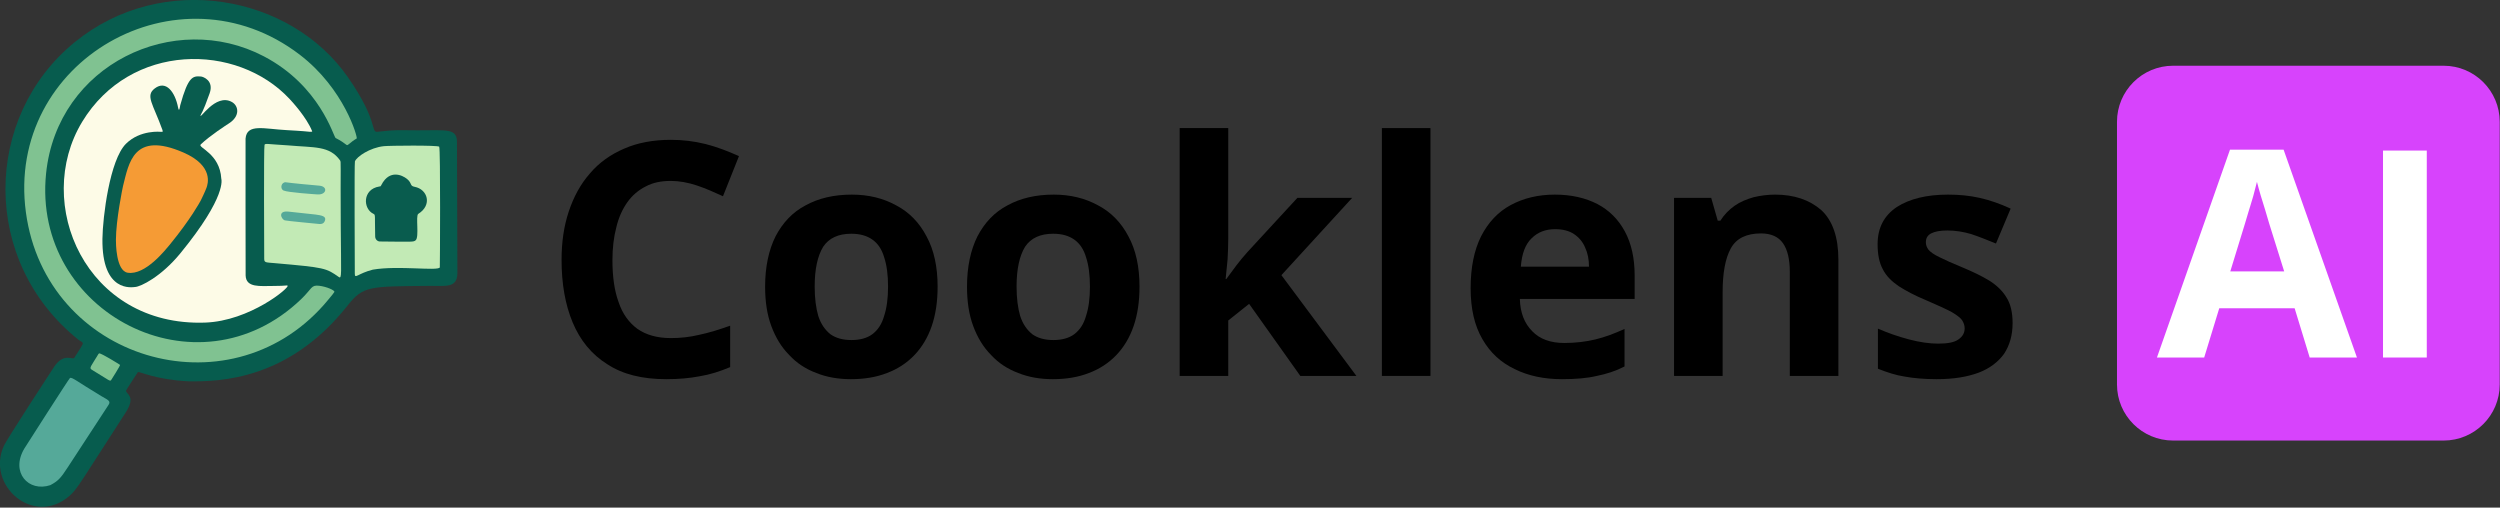 <?xml version="1.0" encoding="UTF-8" standalone="no"?>
<!DOCTYPE svg PUBLIC "-//W3C//DTD SVG 1.1//EN" "http://www.w3.org/Graphics/SVG/1.1/DTD/svg11.dtd">
<svg width="100%" height="100%" viewBox="0 0 2300 467" version="1.1" xmlns="http://www.w3.org/2000/svg" xmlns:xlink="http://www.w3.org/1999/xlink" xml:space="preserve" xmlns:serif="http://www.serif.com/" style="fill-rule:evenodd;clip-rule:evenodd;stroke-linejoin:round;stroke-miterlimit:2;">
    <rect x="0" y="0" width="2300" height="467" fill="#333333" stroke="none"/>
    <g transform="matrix(1,0,0,1,-671.959,-62.598)">
        <g id="logo-horizon-white">
        </g>
        <g id="logo-horizon-black" transform="matrix(1,0,0,1,220,-781)">
            <g id="Background" transform="matrix(0.527,0,0,0.527,385.264,796.896)">
                <path d="M455.502,754.28C397.692,751.366 370.37,736.81 367.317,738.175C367.111,738.267 346.615,769.677 346.609,770.505C346.561,777.184 364.628,779.771 345.909,808.779C267.253,930.67 261.392,942.422 248.125,954.044C185.167,1009.2 101.473,935.534 133.52,866.51C139.123,854.443 213.514,740.453 220.609,729.581C237.81,703.225 253.36,717.684 256.211,713.313C268.675,694.209 268.258,694.04 269.366,692.404C274.095,685.425 267.964,685.264 263.908,682.03C92.241,545.153 96.991,292.389 257.181,162.093C410.313,37.539 634.329,79.885 734.152,223.75C787.722,300.956 773.226,320.059 785.52,318.65C820.366,314.655 820.367,316.106 855.501,316.115C906.769,316.129 924.206,312.321 924.289,336.499C924.352,354.82 925.067,564.289 925.053,565.501C924.741,591.964 904.666,587.427 876.5,587.683C771.057,588.643 760.645,587.439 733.147,622.222C630.666,751.85 510.655,755.062 455.502,754.28Z" style="fill:rgb(7,92,78);"/>
                <path d="M667.493,318.689C654.371,317.228 630.67,315.978 627.464,315.809C587.117,313.68 557.565,303.901 555.233,330.482C555.185,331.025 555.148,563.718 555.352,569.509C556.12,591.346 580.559,587.84 604.501,587.815C626.765,587.791 626.971,586.26 628.608,587.282C633.063,590.063 563.003,649.06 484.512,651.787C276.146,659.027 183.753,443.503 270.044,301.225C354.144,162.56 540.105,162.523 632.336,261.644C636.051,265.637 661.592,293.086 671.42,317.515C671.989,318.929 670.95,318.33 667.493,318.689Z" style="fill:rgb(253,251,231);"/>
                <path d="M691.896,620.866C524.066,810.593 206.754,717.327 171.788,459.453C135.887,194.686 438.356,22.398 649.805,184.075C727.802,243.712 751.01,328.304 749.289,330.286C748.314,331.408 747.551,330.285 734.275,341.226C731.068,343.87 731.669,339.359 712.475,329.55C708.776,327.659 685.8,238.652 587.249,186.985C430.766,104.946 226.528,201.109 207.003,391.442C182.103,634.186 471.221,784.468 652.099,611.047C671.605,592.345 669.216,585.846 683.505,587.458C696.591,588.935 711.686,595.569 710.253,598.372C708.711,601.389 693.414,619.108 691.896,620.866Z" style="fill:rgb(128,194,145);"/>
                <path d="M407.495,318.737C409.026,318.592 411.711,319.853 410.178,315.601C393.533,269.427 379.841,255.753 396.848,242.893C416.326,228.165 432.155,248.995 437.482,276.508C439.422,286.53 440.955,273.237 441.183,272.41C455.236,221.308 463.483,221.07 477.548,222.201C480.907,222.471 500.475,229.121 492.528,251.509C479.787,287.402 477.795,286.42 476.858,289.578C473.628,300.464 502.5,250.434 531.392,266.693C543.122,273.294 546.238,291.166 526.216,304.039C522.072,306.704 492.77,325.544 476.867,340.889C471.319,346.242 510.342,356.427 512.866,400.482C512.912,401.299 523.483,430.4 441.606,530.59C407.977,571.74 372.305,589.008 362.512,589.623C357.845,589.917 304.19,600.477 305.368,505.499C305.834,467.848 318.076,367.654 346.535,339.538C371.51,314.864 406.92,318.742 407.495,318.737Z" style="fill:rgb(9,92,78);"/>
                <path d="M777.475,559.335C751.287,565.956 745.989,576.355 745.944,566.505C745.872,550.816 745.058,373.331 746.145,370.386C749.159,362.226 772.219,346.424 796.539,343.807C806.244,342.763 890.786,341.938 893.256,344.694C895.758,347.487 894.634,554.898 894.348,555.438C890.777,562.186 821.67,551.758 777.475,559.335Z" style="fill:rgb(194,234,181);"/>
                <path d="M629.506,342.404C675.465,346.54 701.77,342.68 720.248,368.669C722.216,371.438 720.742,371.89 721.435,483.5C721.965,568.817 723.651,576.113 717.833,572.059C695.396,556.426 693.963,555.74 606.549,548.025C590.599,546.618 587.837,547.394 587.804,540.501C587.726,524.574 586.852,344.399 588.357,341.413C589.798,338.554 593.163,340.279 629.506,342.404Z" style="fill:rgb(194,234,181);"/>
                <path d="M341.298,413.464C351.512,373.5 359.171,317.001 446.422,354.707C500.767,378.192 489.064,410.795 487.069,416.355C484.576,423.298 477.84,436.978 476.972,438.741C474.74,442.598 460.259,470.002 422.9,515.824C415.824,524.101 380.422,569.72 349.458,564.703C328.84,561.362 328.912,512.361 328.919,507.498C328.969,472.883 340.601,416.192 341.298,413.464Z" style="fill:rgb(245,155,53);"/>
                <path d="M214.504,935.51C176.644,948.289 144.258,913.456 168.972,871.773C170.579,869.063 246.613,750.226 248.593,748.627C251.742,746.085 260.847,754.469 303.226,779.981C313.991,786.461 320.706,788.303 316.152,795.267C310.432,804.014 248.844,898.19 244.707,904.64C232.402,923.824 227.435,928.572 214.504,935.51Z" style="fill:rgb(85,169,153);"/>
                <path d="M788.481,414.247C790.481,413.779 790.845,414.414 791.718,412.629C793.849,408.268 796.184,404.797 798.643,402.071C814.069,384.975 834.395,397.248 840.1,403.85C845.321,409.891 842.651,413.263 850.453,414.765C873.293,419.161 881.463,446.623 856.772,461.976C851.745,465.102 858.827,502.64 852.129,508.103C848.244,511.271 847.74,510.743 789.509,510.18C786.019,510.146 781.631,506.999 781.505,501.5C780.669,465.012 782.251,463.684 778.699,462.028C759.825,453.231 759.143,419.114 788.481,414.247Z" style="fill:rgb(9,92,78);"/>
                <path d="M298.491,706.494C299.537,705.559 299.432,705.601 299.537,705.559C302.482,704.389 335.993,725.344 336.138,725.646C336.708,726.836 320.586,752.214 320.387,752.394C318.118,754.455 317.537,752.818 286.762,734.031C281.579,730.867 285.383,728.318 298.491,706.494Z" style="fill:rgb(127,194,145);"/>
                <path d="M646.472,459.81C680.159,464.113 699.438,462.389 693.161,475.319C690.811,480.159 685.262,479.76 684.486,479.704C683.867,479.659 625.753,474.152 623.548,473.298C617.177,470.829 611.022,455.848 630.541,458.071C638.508,458.978 638.427,458.866 646.472,459.81Z" style="fill:rgb(85,169,153);"/>
                <path d="M684.477,412.777C699.447,414.385 696.701,429.109 680.543,428.032C675.81,427.717 628.849,424.589 621.632,421.233C614.773,418.044 617.579,406.207 625.504,406.842C630.231,407.221 630.134,408.011 684.477,412.777Z" style="fill:rgb(85,169,153);"/>
            </g>
            <g transform="matrix(1,0,0,1,-171.176,152.571)">
                <g transform="matrix(300,0,0,300,1122.378,1036.87)">
                    <path d="M0.393,-0.598C0.364,-0.598 0.338,-0.593 0.316,-0.581C0.294,-0.57 0.275,-0.554 0.26,-0.533C0.245,-0.512 0.233,-0.486 0.226,-0.456C0.218,-0.426 0.214,-0.392 0.214,-0.355C0.214,-0.305 0.22,-0.261 0.233,-0.226C0.245,-0.19 0.265,-0.163 0.291,-0.144C0.317,-0.126 0.351,-0.116 0.393,-0.116C0.422,-0.116 0.451,-0.119 0.48,-0.126C0.509,-0.132 0.541,-0.142 0.575,-0.154L0.575,-0.027C0.544,-0.014 0.513,-0.004 0.482,0.001C0.451,0.007 0.417,0.01 0.379,0.01C0.305,0.01 0.245,-0.005 0.198,-0.036C0.15,-0.066 0.115,-0.109 0.092,-0.164C0.069,-0.219 0.058,-0.283 0.058,-0.356C0.058,-0.41 0.065,-0.459 0.08,-0.504C0.095,-0.549 0.116,-0.588 0.145,-0.621C0.173,-0.654 0.208,-0.679 0.25,-0.697C0.291,-0.715 0.339,-0.724 0.393,-0.724C0.429,-0.724 0.464,-0.72 0.5,-0.711C0.535,-0.702 0.569,-0.689 0.602,-0.674L0.553,-0.551C0.527,-0.563 0.5,-0.575 0.473,-0.584C0.446,-0.593 0.419,-0.598 0.393,-0.598Z" style="fill-rule:nonzero;"/>
                </g>
                <g transform="matrix(300,0,0,300,1313.54,1036.87)">
                    <path d="M0.574,-0.274C0.574,-0.228 0.568,-0.188 0.556,-0.153C0.544,-0.118 0.526,-0.088 0.503,-0.064C0.479,-0.039 0.451,-0.021 0.419,-0.009C0.386,0.004 0.349,0.01 0.308,0.01C0.27,0.01 0.234,0.004 0.202,-0.009C0.17,-0.021 0.142,-0.039 0.119,-0.064C0.095,-0.088 0.077,-0.118 0.064,-0.153C0.051,-0.188 0.045,-0.228 0.045,-0.274C0.045,-0.334 0.056,-0.386 0.077,-0.428C0.099,-0.47 0.129,-0.502 0.169,-0.523C0.209,-0.545 0.256,-0.556 0.311,-0.556C0.362,-0.556 0.407,-0.545 0.447,-0.523C0.487,-0.502 0.518,-0.47 0.54,-0.428C0.563,-0.386 0.574,-0.334 0.574,-0.274ZM0.197,-0.274C0.197,-0.238 0.201,-0.208 0.208,-0.184C0.216,-0.159 0.229,-0.141 0.245,-0.128C0.262,-0.116 0.283,-0.11 0.31,-0.11C0.336,-0.11 0.358,-0.116 0.374,-0.128C0.391,-0.141 0.403,-0.159 0.41,-0.184C0.418,-0.208 0.422,-0.238 0.422,-0.274C0.422,-0.31 0.418,-0.34 0.41,-0.364C0.403,-0.388 0.391,-0.406 0.374,-0.418C0.357,-0.43 0.336,-0.436 0.309,-0.436C0.27,-0.436 0.241,-0.423 0.223,-0.396C0.206,-0.368 0.197,-0.328 0.197,-0.274Z" style="fill-rule:nonzero;"/>
                </g>
                <g transform="matrix(300,0,0,300,1499.282,1036.87)">
                    <path d="M0.574,-0.274C0.574,-0.228 0.568,-0.188 0.556,-0.153C0.544,-0.118 0.526,-0.088 0.503,-0.064C0.479,-0.039 0.451,-0.021 0.419,-0.009C0.386,0.004 0.349,0.01 0.308,0.01C0.27,0.01 0.234,0.004 0.202,-0.009C0.17,-0.021 0.142,-0.039 0.119,-0.064C0.095,-0.088 0.077,-0.118 0.064,-0.153C0.051,-0.188 0.045,-0.228 0.045,-0.274C0.045,-0.334 0.056,-0.386 0.077,-0.428C0.099,-0.47 0.129,-0.502 0.169,-0.523C0.209,-0.545 0.256,-0.556 0.311,-0.556C0.362,-0.556 0.407,-0.545 0.447,-0.523C0.487,-0.502 0.518,-0.47 0.54,-0.428C0.563,-0.386 0.574,-0.334 0.574,-0.274ZM0.197,-0.274C0.197,-0.238 0.201,-0.208 0.208,-0.184C0.216,-0.159 0.229,-0.141 0.245,-0.128C0.262,-0.116 0.283,-0.11 0.31,-0.11C0.336,-0.11 0.358,-0.116 0.374,-0.128C0.391,-0.141 0.403,-0.159 0.41,-0.184C0.418,-0.208 0.422,-0.238 0.422,-0.274C0.422,-0.31 0.418,-0.34 0.41,-0.364C0.403,-0.388 0.391,-0.406 0.374,-0.418C0.357,-0.43 0.336,-0.436 0.309,-0.436C0.27,-0.436 0.241,-0.423 0.223,-0.396C0.206,-0.368 0.197,-0.328 0.197,-0.274Z" style="fill-rule:nonzero;"/>
                </g>
                <g transform="matrix(300,0,0,300,1685.024,1036.87)">
                    <path d="M0.227,-0.76L0.227,-0.42C0.227,-0.399 0.226,-0.379 0.225,-0.358C0.223,-0.338 0.221,-0.317 0.219,-0.297L0.221,-0.297C0.231,-0.311 0.242,-0.325 0.252,-0.339C0.263,-0.353 0.274,-0.367 0.286,-0.38L0.439,-0.546L0.607,-0.546L0.39,-0.309L0.62,-0L0.448,-0L0.291,-0.221L0.227,-0.17L0.227,-0L0.078,-0L0.078,-0.76L0.227,-0.76Z" style="fill-rule:nonzero;"/>
                </g>
                <g transform="matrix(300,0,0,300,1871.059,1036.87)">
                    <rect x="0.078" y="-0.76" width="0.149" height="0.76" style="fill-rule:nonzero;"/>
                </g>
                <g transform="matrix(300,0,0,300,1962.612,1036.87)">
                    <path d="M0.303,-0.556C0.354,-0.556 0.397,-0.546 0.434,-0.527C0.47,-0.508 0.498,-0.48 0.518,-0.443C0.538,-0.406 0.548,-0.361 0.548,-0.308L0.548,-0.236L0.196,-0.236C0.197,-0.194 0.21,-0.161 0.234,-0.137C0.257,-0.113 0.29,-0.101 0.332,-0.101C0.367,-0.101 0.399,-0.105 0.428,-0.112C0.457,-0.119 0.486,-0.13 0.517,-0.144L0.517,-0.029C0.49,-0.015 0.462,-0.006 0.432,0C0.403,0.007 0.367,0.01 0.325,0.01C0.271,0.01 0.222,-0 0.18,-0.021C0.138,-0.041 0.105,-0.071 0.081,-0.113C0.057,-0.154 0.045,-0.206 0.045,-0.269C0.045,-0.333 0.056,-0.386 0.077,-0.428C0.099,-0.471 0.129,-0.503 0.168,-0.524C0.207,-0.545 0.252,-0.556 0.303,-0.556ZM0.304,-0.45C0.275,-0.45 0.251,-0.441 0.232,-0.422C0.213,-0.404 0.202,-0.375 0.199,-0.335L0.408,-0.335C0.408,-0.357 0.404,-0.377 0.396,-0.394C0.389,-0.411 0.377,-0.425 0.362,-0.435C0.347,-0.445 0.328,-0.45 0.304,-0.45Z" style="fill-rule:nonzero;"/>
                </g>
                <g transform="matrix(300,0,0,300,2139.858,1036.87)">
                    <path d="M0.388,-0.556C0.446,-0.556 0.493,-0.54 0.529,-0.509C0.564,-0.477 0.582,-0.426 0.582,-0.356L0.582,-0L0.433,-0L0.433,-0.319C0.433,-0.358 0.426,-0.387 0.412,-0.407C0.398,-0.427 0.375,-0.437 0.345,-0.437C0.3,-0.437 0.269,-0.422 0.252,-0.391C0.235,-0.36 0.227,-0.315 0.227,-0.257L0.227,-0L0.078,-0L0.078,-0.546L0.192,-0.546L0.212,-0.476L0.22,-0.476C0.232,-0.495 0.247,-0.51 0.264,-0.522C0.281,-0.534 0.301,-0.542 0.322,-0.548C0.343,-0.553 0.365,-0.556 0.388,-0.556Z" style="fill-rule:nonzero;"/>
                </g>
                <g transform="matrix(300,0,0,300,2337.026,1036.87)">
                    <path d="M0.459,-0.162C0.459,-0.125 0.45,-0.094 0.433,-0.068C0.415,-0.043 0.389,-0.023 0.355,-0.01C0.32,0.003 0.278,0.01 0.226,0.01C0.188,0.01 0.155,0.007 0.128,0.002C0.101,-0.002 0.074,-0.011 0.046,-0.022L0.046,-0.145C0.076,-0.132 0.107,-0.121 0.141,-0.112C0.175,-0.103 0.205,-0.099 0.231,-0.099C0.26,-0.099 0.281,-0.103 0.293,-0.112C0.306,-0.121 0.312,-0.132 0.312,-0.146C0.312,-0.155 0.309,-0.163 0.304,-0.171C0.299,-0.178 0.289,-0.186 0.272,-0.196C0.255,-0.205 0.229,-0.217 0.194,-0.232C0.16,-0.246 0.132,-0.261 0.11,-0.275C0.088,-0.29 0.071,-0.307 0.061,-0.327C0.05,-0.347 0.045,-0.373 0.045,-0.404C0.045,-0.454 0.065,-0.492 0.104,-0.518C0.143,-0.543 0.195,-0.556 0.261,-0.556C0.295,-0.556 0.327,-0.553 0.358,-0.546C0.389,-0.539 0.421,-0.528 0.453,-0.513L0.408,-0.406C0.381,-0.417 0.356,-0.427 0.332,-0.435C0.308,-0.442 0.284,-0.446 0.259,-0.446C0.237,-0.446 0.221,-0.443 0.209,-0.437C0.198,-0.431 0.193,-0.422 0.193,-0.41C0.193,-0.401 0.196,-0.394 0.201,-0.387C0.207,-0.38 0.218,-0.372 0.235,-0.364C0.251,-0.356 0.275,-0.345 0.307,-0.332C0.338,-0.319 0.365,-0.306 0.388,-0.292C0.41,-0.278 0.428,-0.261 0.44,-0.241C0.453,-0.221 0.459,-0.194 0.459,-0.162Z" style="fill-rule:nonzero;"/>
                </g>
            </g>
            <g transform="matrix(1,0,0,1,0,-17.559)">
                <g transform="matrix(0.779,0,0,0.839,475.46,175.759)">
                    <path d="M2922,950.473L2922,1238.527C2922,1272.455 2892.31,1300 2855.739,1300L2536.261,1300C2499.69,1300 2470,1272.455 2470,1238.527L2470,950.473C2470,916.545 2499.69,889 2536.261,889L2855.739,889C2892.31,889 2922,916.545 2922,950.473Z" style="fill:rgb(215,67,252);"/>
                </g>
                <g transform="matrix(1,0,0,1,1679.285,-546.257)">
                    <g transform="matrix(266.667,0,0,266.667,757.061,1736.33)">
                        <path d="M0.527,-0L0.475,-0.17L0.215,-0.17L0.163,-0L0,-0L0.252,-0.717L0.437,-0.717L0.69,-0L0.527,-0ZM0.439,-0.297L0.387,-0.463C0.384,-0.474 0.364,-0.541 0.358,-0.559C0.353,-0.577 0.348,-0.593 0.345,-0.606C0.342,-0.593 0.337,-0.576 0.332,-0.556C0.326,-0.537 0.321,-0.518 0.315,-0.5C0.31,-0.483 0.306,-0.47 0.304,-0.463L0.253,-0.297L0.439,-0.297Z" style="fill:white;fill-rule:nonzero;"/>
                    </g>
                    <g transform="matrix(266.667,0,0,266.667,941.046,1736.33)">
                        <rect x="0.09" y="-0.714" width="0.151" height="0.714" style="fill:white;fill-rule:nonzero;"/>
                    </g>
                </g>
            </g>
        </g>
        <g id="logo-square-black">
        </g>
        <g id="logo-square-black1" serif:id="logo-square-black">
        </g>
    </g>
</svg>
